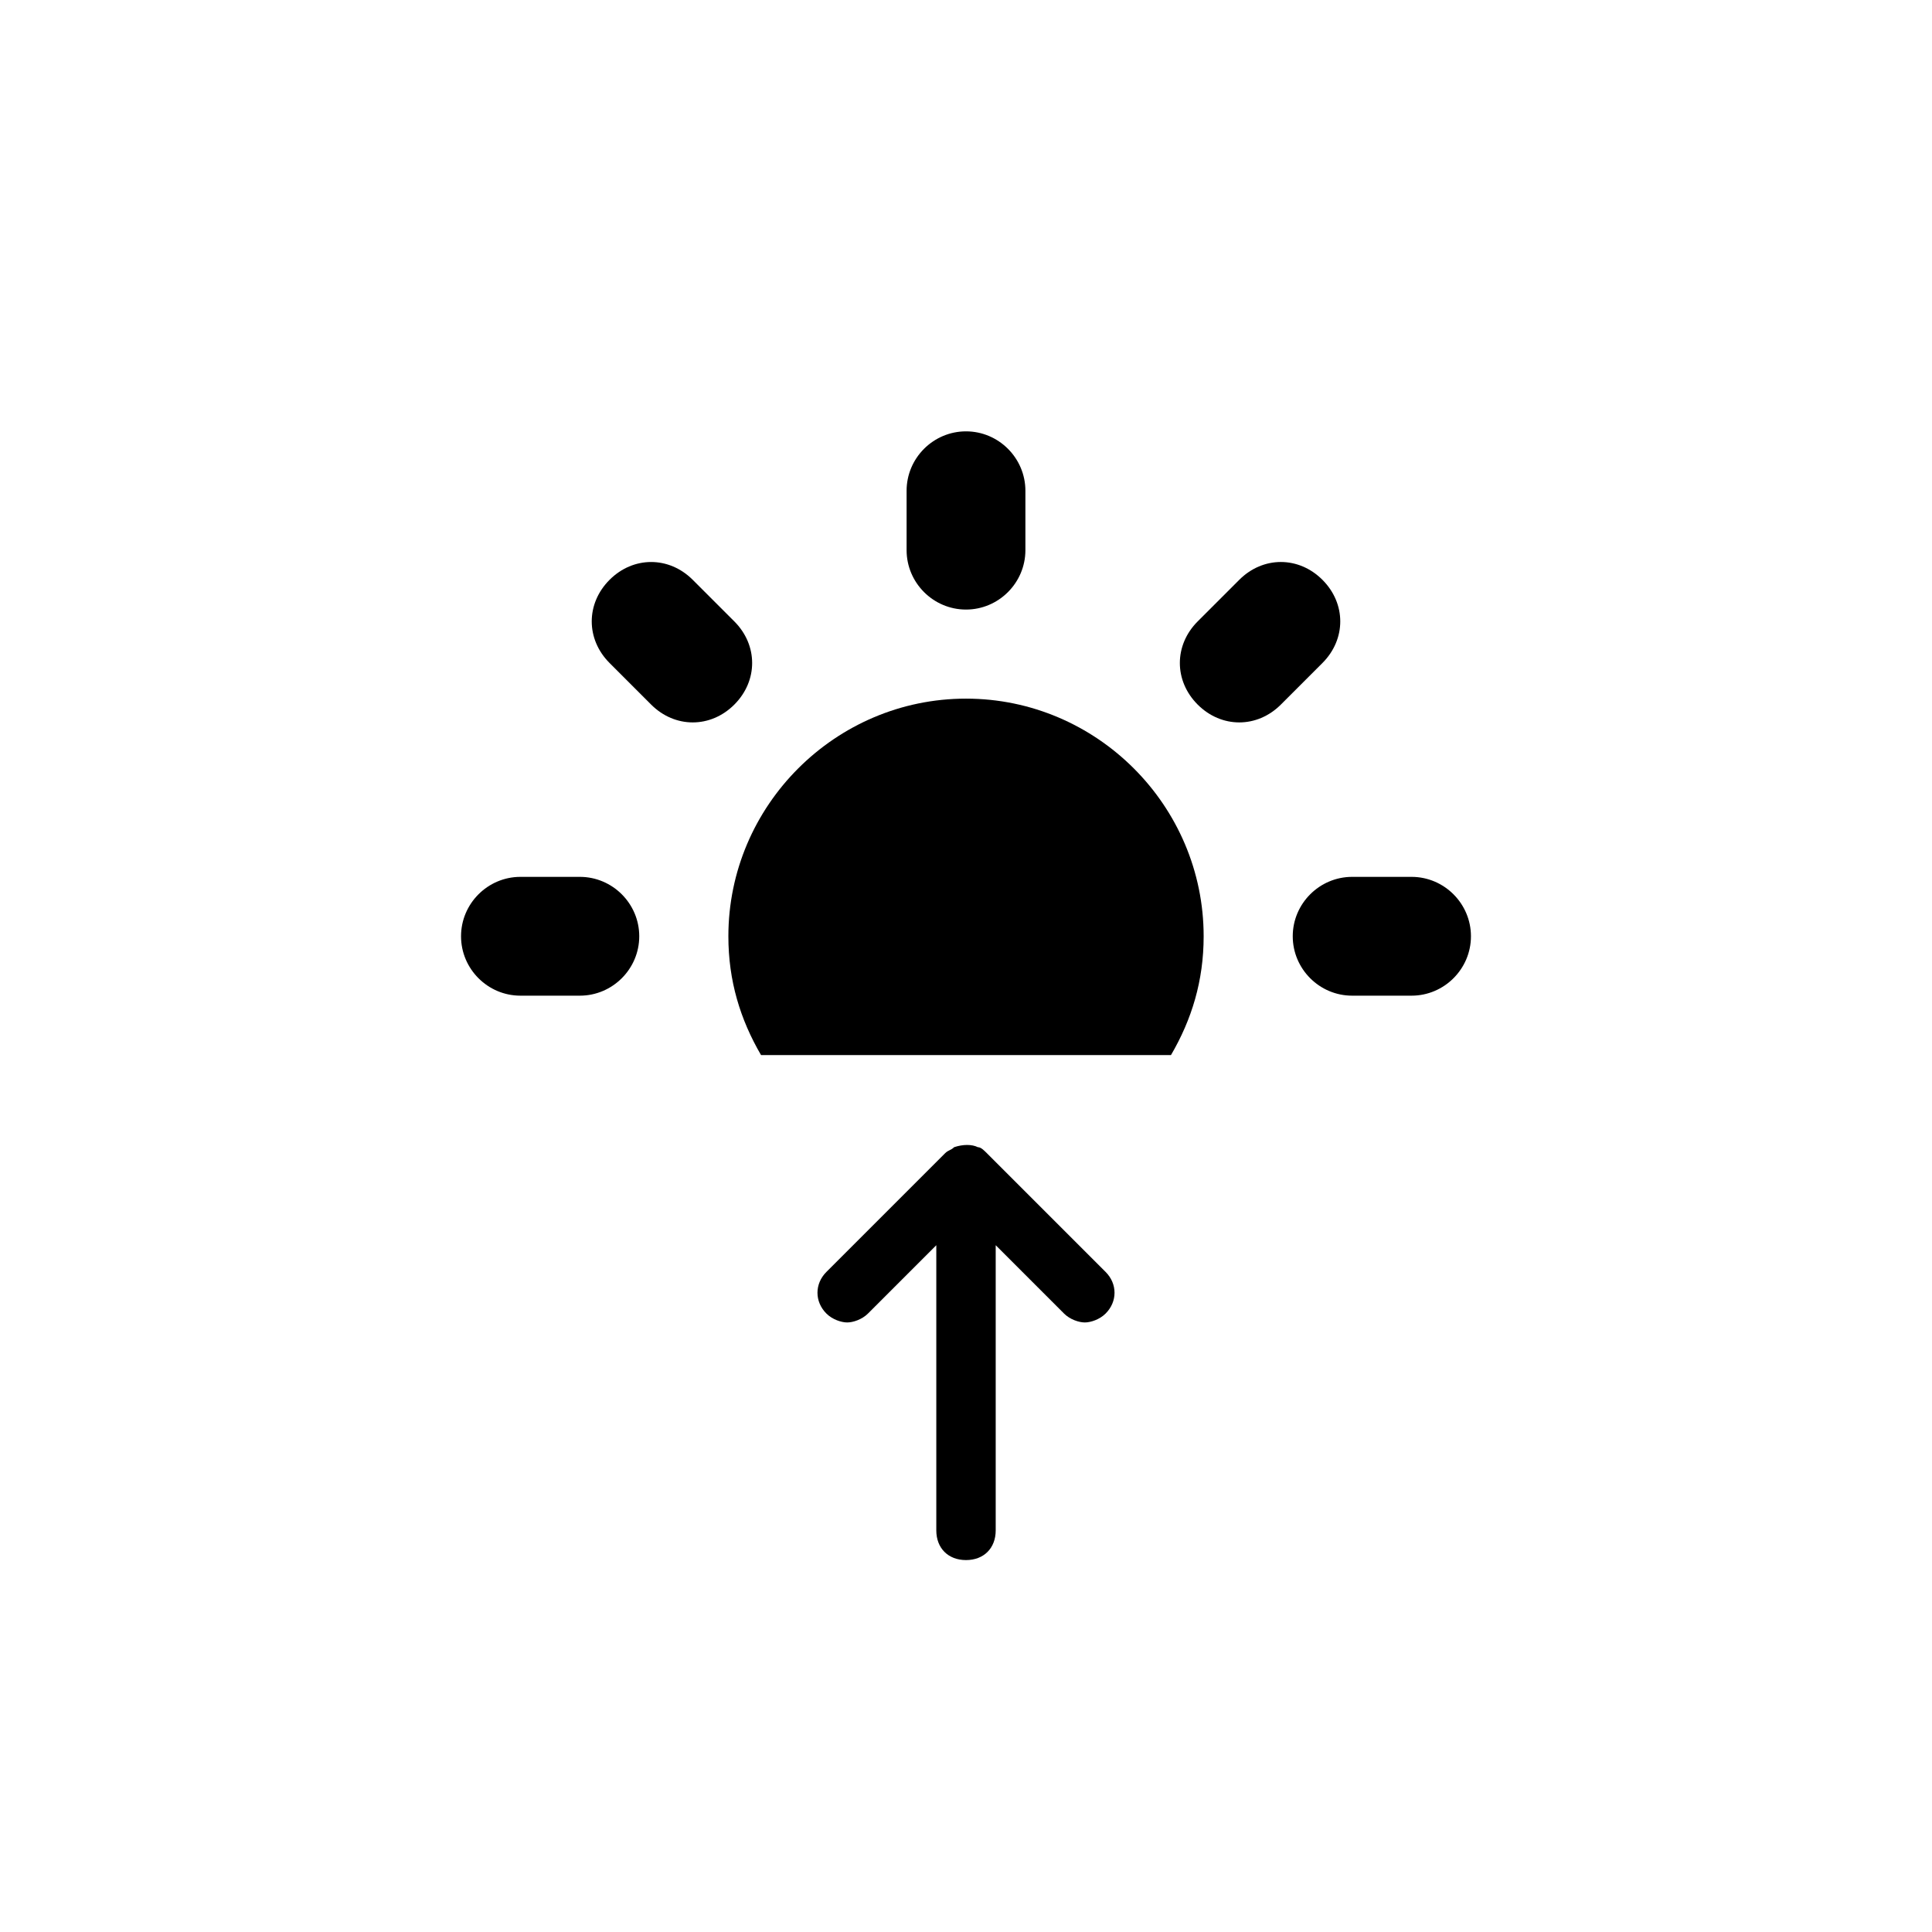 <?xml version="1.0" encoding="UTF-8"?>
<!-- The Best Svg Icon site in the world: iconSvg.co, Visit us! https://iconsvg.co -->
<svg fill="#000000" width="800px" height="800px" version="1.1" viewBox="144 144 512 512" xmlns="http://www.w3.org/2000/svg">
 <g>
  <path d="m400 305.54c-8.66 0-15.742-7.086-15.742-15.742v-15.742c0-8.66 7.086-15.742 15.742-15.742 8.66 0 15.742 7.086 15.742 15.742v15.742c0 8.656-7.086 15.742-15.742 15.742z"/>
  <path d="m486.59 392.12c0-8.66 7.086-15.742 15.742-15.742h15.742c8.66 0 15.742 7.086 15.742 15.742 0 8.66-7.086 15.742-15.742 15.742h-15.742c-8.656 0.004-15.742-7.082-15.742-15.742z"/>
  <path d="m266.18 392.12c0-8.66 7.086-15.742 15.742-15.742h15.742c8.66 0 15.742 7.086 15.742 15.742 0 8.66-7.086 15.742-15.742 15.742h-15.742c-8.66 0.004-15.742-7.082-15.742-15.742z"/>
  <path d="m305.54 297.66c6.297-6.297 15.742-6.297 22.043 0l11.02 11.02c6.297 6.297 6.297 15.742 0 22.043-6.297 6.297-15.742 6.297-22.043 0l-11.02-11.023c-6.297-6.297-6.297-15.742 0-22.039z"/>
  <path d="m494.46 297.66c6.297 6.297 6.297 15.742 0 22.043l-11.02 11.02c-6.297 6.297-15.742 6.297-22.043 0-6.297-6.297-6.297-15.742 0-22.043l11.02-11.02c6.301-6.301 15.746-6.301 22.043 0z"/>
  <path d="m454.32 423.61c5.512-9.445 8.66-19.68 8.66-31.488 0-34.637-28.34-62.977-62.977-62.977s-62.977 28.34-62.977 62.977c0 11.809 3.148 22.043 8.66 31.488z"/>
  <path d="m437 481.08-31.488-31.488c-0.789-0.789-1.574-1.574-2.363-1.574-1.574-0.789-3.938-0.789-6.297 0-0.789 0.789-1.574 0.789-2.363 1.574l-31.488 31.488c-3.148 3.148-3.148 7.871 0 11.02 1.574 1.574 3.938 2.363 5.512 2.363 1.574 0 3.938-0.789 5.512-2.363l18.105-18.105v75.57c0 4.723 3.148 7.871 7.871 7.871s7.871-3.148 7.871-7.871v-75.57l18.105 18.105c1.574 1.574 3.938 2.363 5.512 2.363s3.938-0.789 5.512-2.363c3.148-3.148 3.148-7.871 0-11.02z"/>
 </g>
</svg>